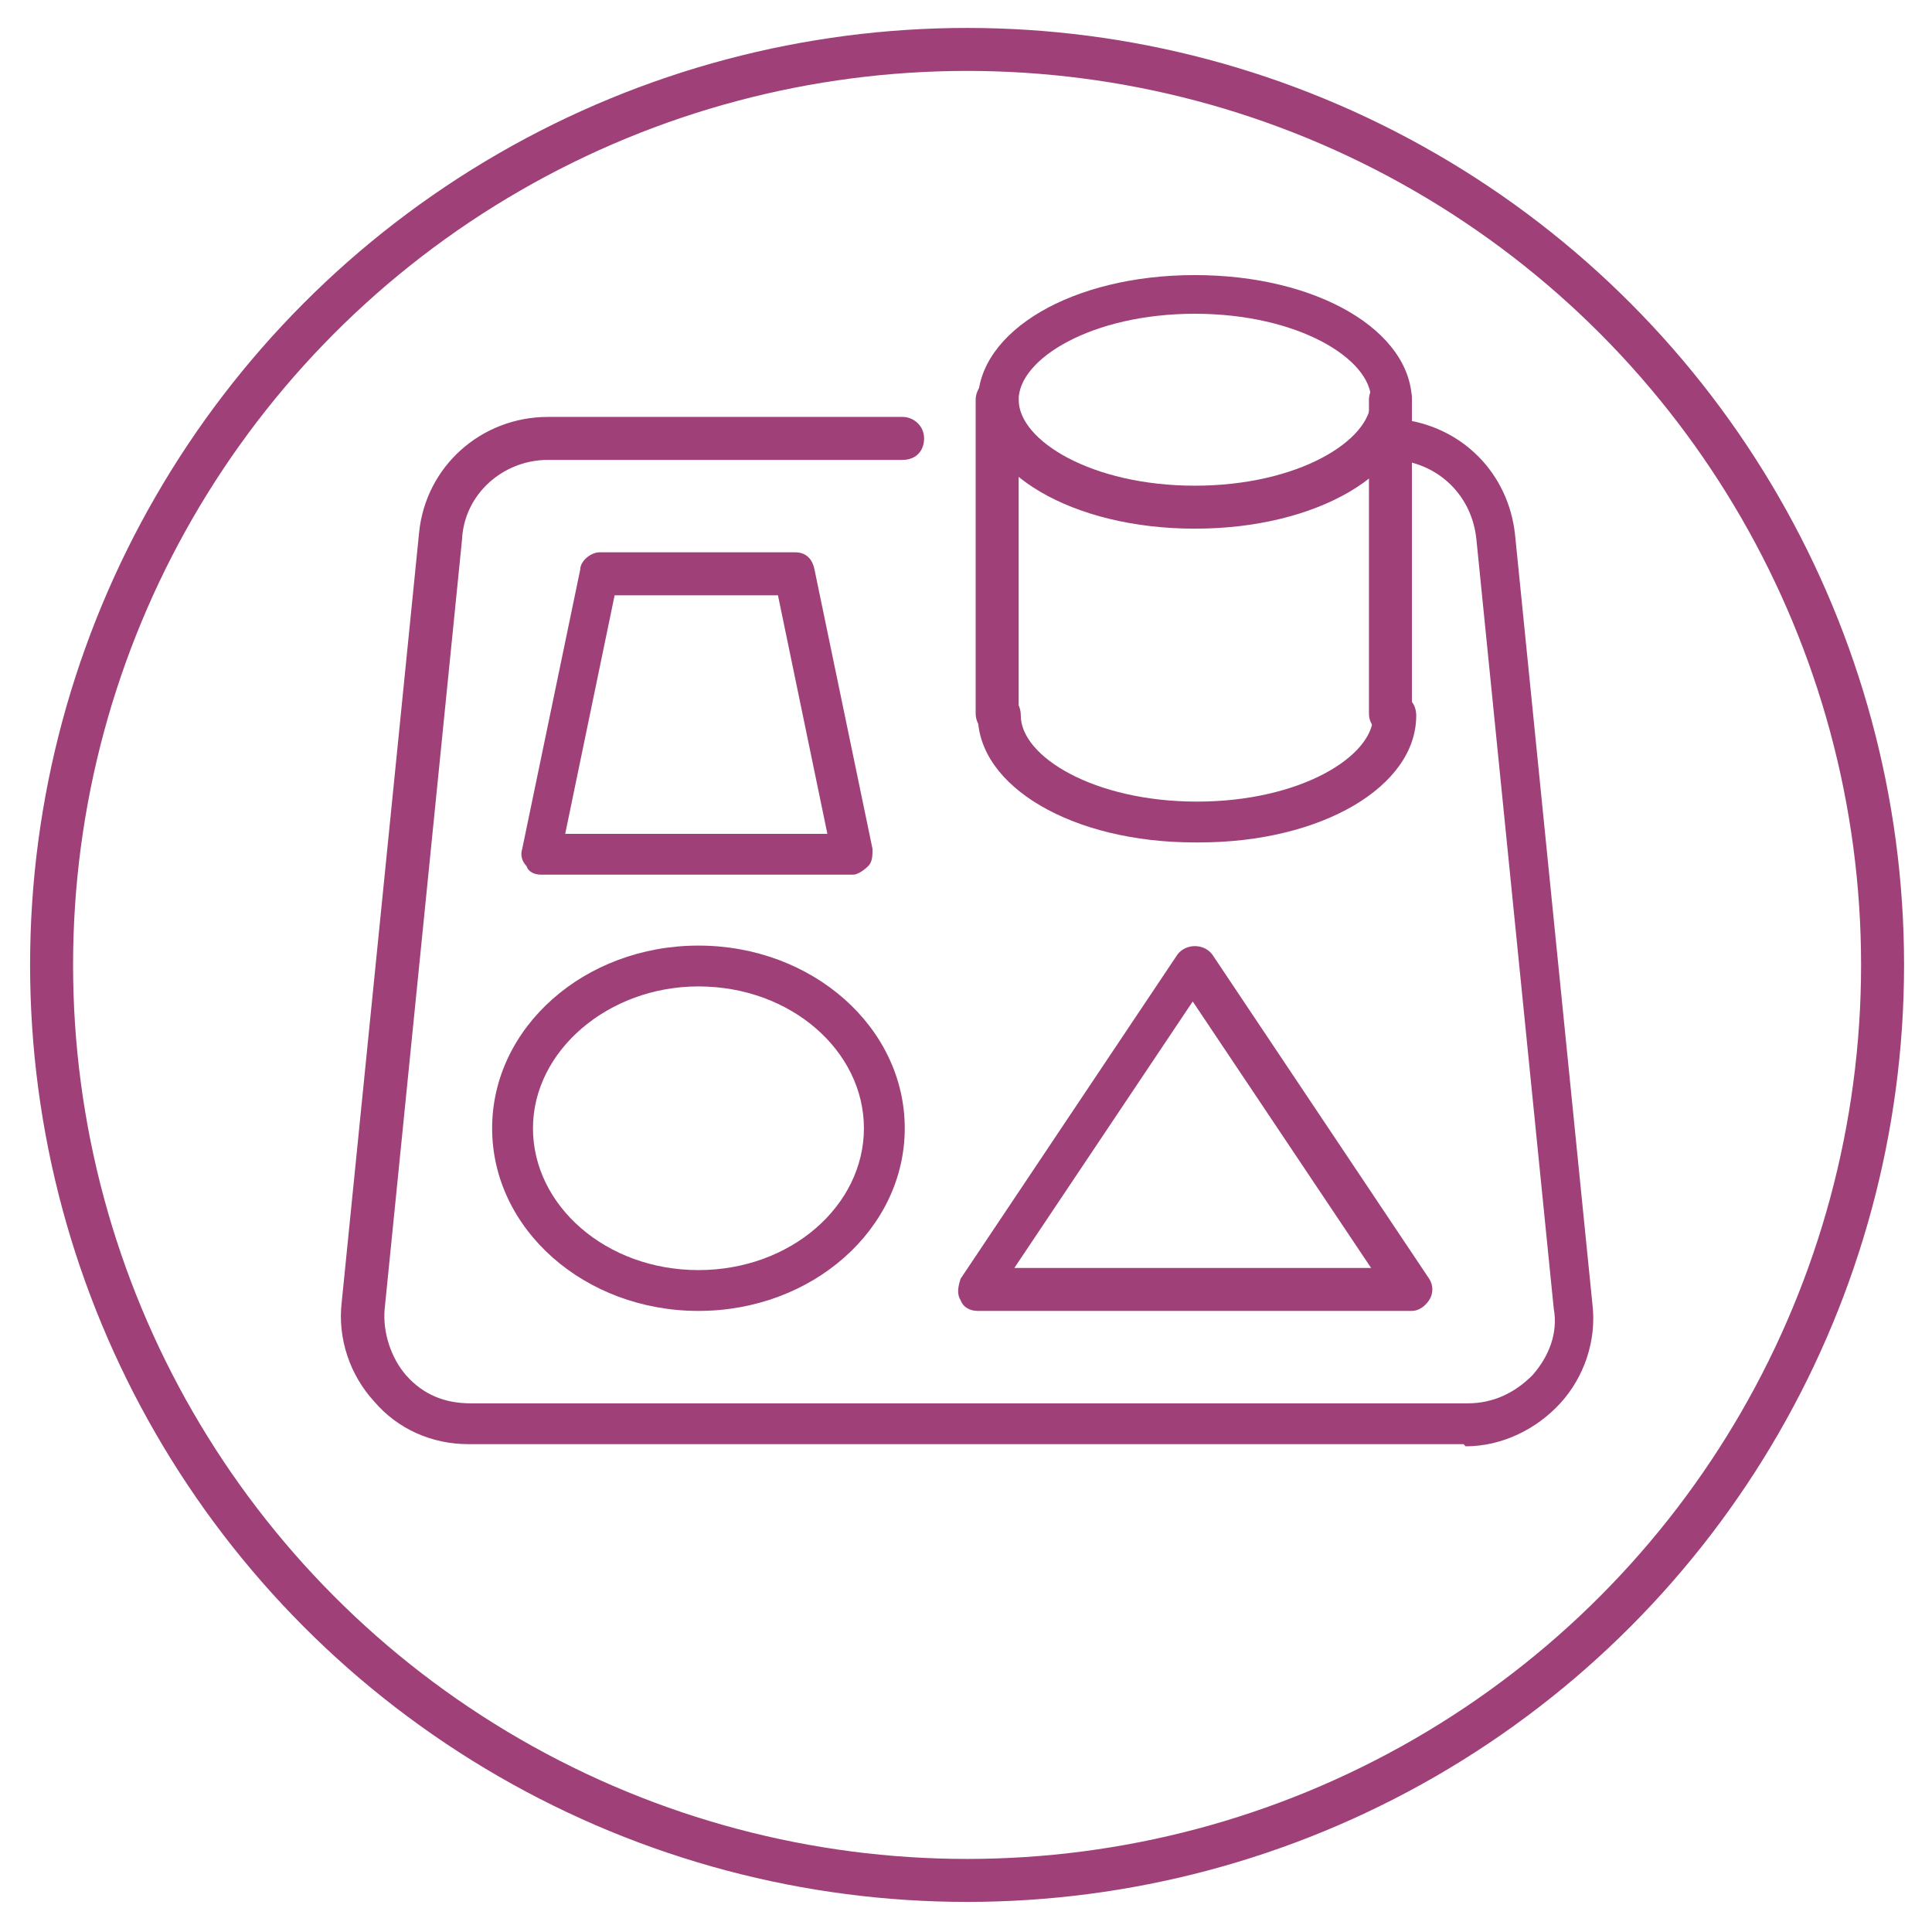 <?xml version="1.0" encoding="UTF-8"?>
<svg xmlns="http://www.w3.org/2000/svg" version="1.1" viewBox="0 0 89.9 89.9">
  <defs>
    <style>
      .cls-1, .cls-2 {
        fill: none;
      }

      .cls-2 {
        stroke: #9f4078;
        stroke-width: 2px;
      }

      .cls-3 {
        fill: #9f4078;
      }
    </style>
  </defs>
  <!-- Generator: Adobe Illustrator 28.6.0, SVG Export Plug-In . SVG Version: 1.2.0 Build 709)  -->
  <g>
    <g id="Layer_1">
      <rect class="cls-1" x="1" y="1" width="87.9" height="87.9"/>
      <circle class="cls-2" cx="45" cy="44.9" r="42.6"/>
      <g>
        <path class="cls-3" d="M68.1,67.2H21.8c-1.7,0-3.3-.7-4.4-2-1.1-1.2-1.7-2.9-1.5-4.6l3.6-35.8c.3-3.1,2.9-5.4,6-5.4h16.5c.5,0,1,.4,1,1s-.4,1-1,1h-16.5c-2.1,0-3.9,1.6-4,3.7l-3.6,35.8c-.1,1.1.3,2.3,1,3.1.8.9,1.8,1.3,3,1.3h46.4c1.2,0,2.2-.5,3-1.3.8-.9,1.2-2,1-3.1l-3.6-35.8c-.2-2-1.7-3.5-3.7-3.7-.5,0-.9-.5-.9-1,0-.5.5-.9,1-.9,2.9.3,5.1,2.5,5.4,5.4l3.6,35.8c.2,1.7-.4,3.4-1.5,4.6-1.1,1.2-2.7,2-4.4,2Z"/>
        <path class="cls-3" d="M39.8,40.7h-14.6c-.3,0-.6-.1-.7-.4-.2-.2-.3-.5-.2-.8l2.7-13c0-.4.5-.8.9-.8h9.1c.5,0,.8.3.9.8l2.7,13c0,.3,0,.6-.2.8-.2.2-.5.4-.7.4ZM26.3,38.8h12.2l-2.3-11.1h-7.6l-2.3,11.1Z"/>
        <path class="cls-3" d="M32.5,61c-5.3,0-9.6-3.8-9.6-8.5s4.3-8.5,9.6-8.5,9.6,3.8,9.6,8.5-4.3,8.5-9.6,8.5ZM32.5,45.9c-4.2,0-7.7,3-7.7,6.6s3.4,6.6,7.7,6.6,7.7-3,7.7-6.6-3.4-6.6-7.7-6.6Z"/>
        <path class="cls-3" d="M55.6,39.2c-5.7,0-10.1-2.6-10.1-5.9s.4-1,1-1,1,.4,1,1c0,1.9,3.4,4,8.2,4s8.2-2.1,8.2-4,.4-1,1-1,1,.4,1,1c0,3.3-4.4,5.9-10.1,5.9Z"/>
        <path class="cls-3" d="M55.6,24.6c-5.7,0-10.1-2.6-10.1-5.9s4.4-5.9,10.1-5.9,10.1,2.6,10.1,5.9-4.4,5.9-10.1,5.9ZM55.6,14.6c-4.8,0-8.2,2.1-8.2,4s3.4,4,8.2,4,8.2-2.1,8.2-4-3.4-4-8.2-4Z"/>
        <path class="cls-3" d="M64.7,34.2c-.5,0-1-.4-1-1v-14.6c0-.5.4-1,1-1s1,.4,1,1v14.6c0,.5-.4,1-1,1Z"/>
        <path class="cls-3" d="M46.4,34.2c-.5,0-1-.4-1-1v-14.6c0-.5.4-1,1-1s1,.4,1,1v14.6c0,.5-.4,1-1,1Z"/>
        <path class="cls-3" d="M65.6,61h-20.1c-.4,0-.7-.2-.8-.5-.2-.3-.1-.7,0-1l10.1-15.1c.4-.5,1.2-.5,1.6,0l10.1,15.1c.2.3.2.7,0,1-.2.3-.5.5-.8.5ZM47.3,59h16.5l-8.3-12.4-8.3,12.4Z"/>
      </g>
    </g>
  </g>
</svg>